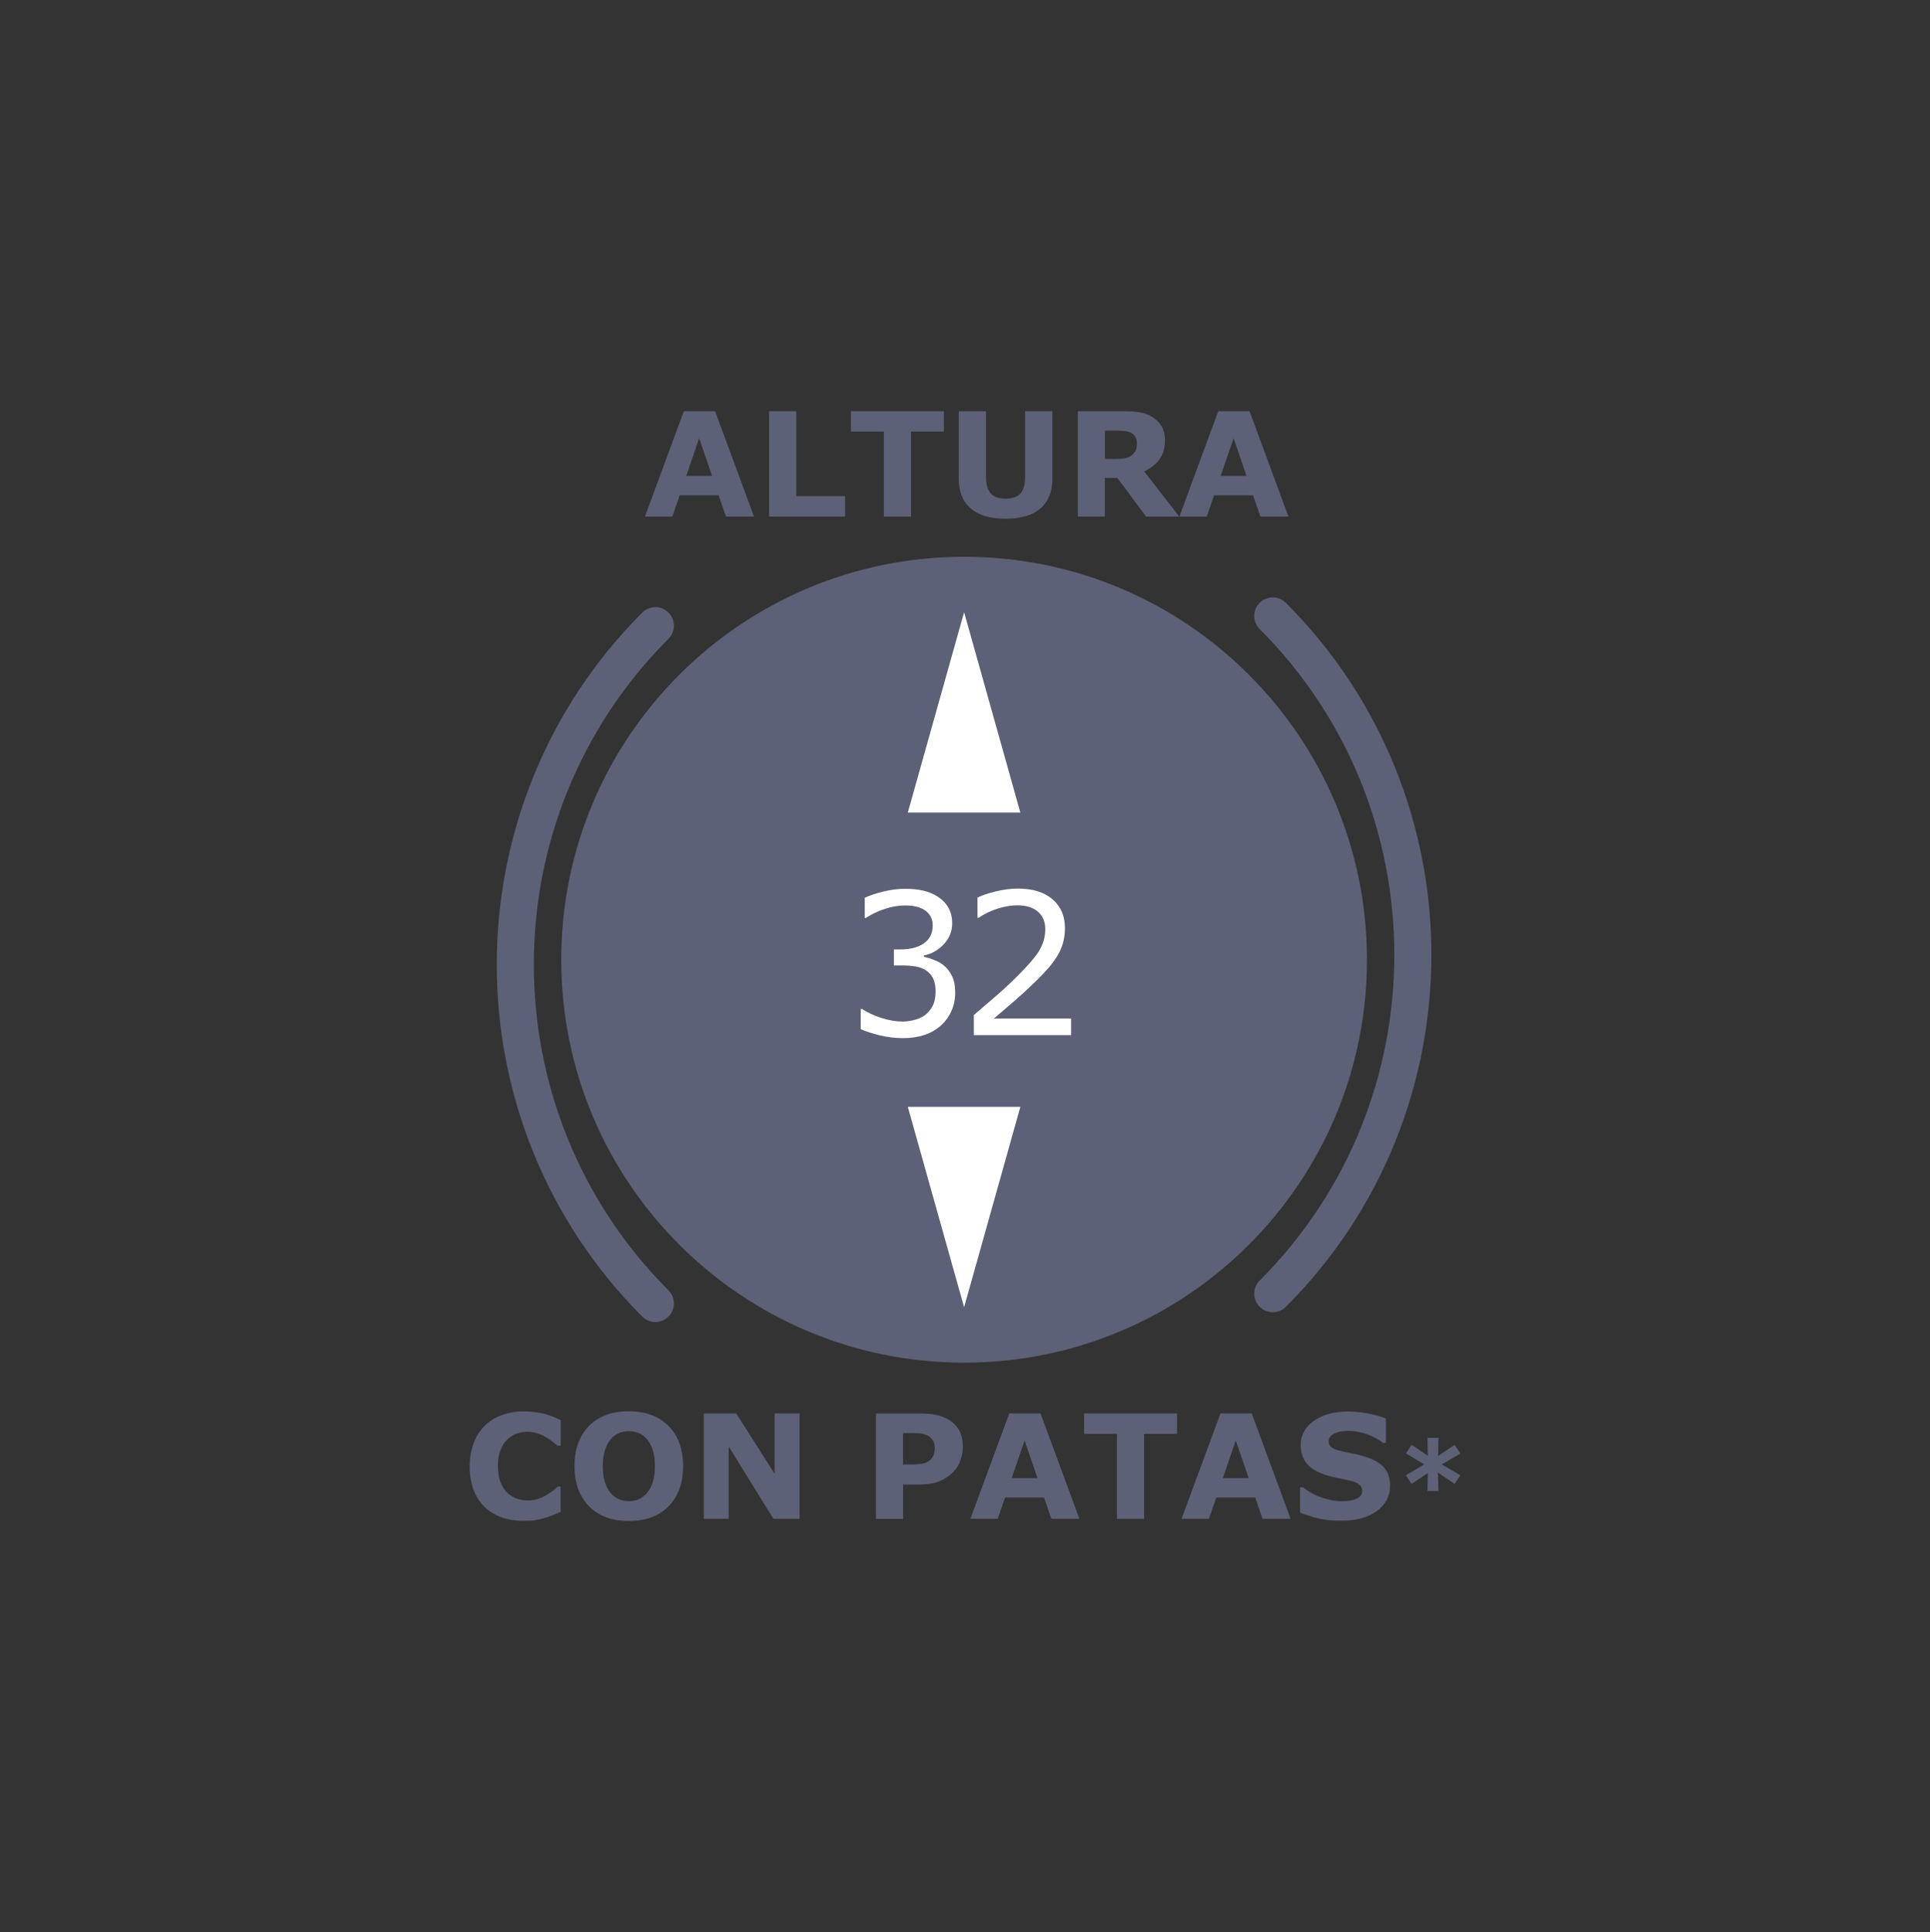 <svg enable-background="new 0 0 301.3 301.57" viewBox="0 0 301.3 301.57" xmlns="http://www.w3.org/2000/svg"><rect x="0" y="0" width="301.3" height="301.57" fill="#333333" stroke="none"/><g fill="#5d6178"><path d="m117.71 80.62h-4.38l-1.14-3.32h-6.08l-1.15 3.32h-4.27l6.07-16.44h4.88zm-6.54-6.34-2.02-5.89-2.02 5.89z"/><path d="m131.93 80.62h-11.86v-16.44h4.24v13.26h7.62z"/><path d="m147.35 67.36h-5.13v13.26h-4.24v-13.26h-5.13v-3.18h14.51v3.18z"/><path d="m164.3 74.67c0 2.03-.62 3.59-1.86 4.67s-3.06 1.62-5.46 1.62c-2.41 0-4.23-.54-5.46-1.62s-1.85-2.64-1.85-4.66v-10.5h4.26v10.26c0 1.14.24 1.99.72 2.55s1.26.84 2.33.84c1.06 0 1.83-.27 2.32-.8.49-.54.73-1.4.73-2.58v-10.27h4.26v10.49z"/><path d="m184.09 80.62h-5.18l-4.47-6.03h-1.96v6.03h-4.22v-16.44h7.11c.97 0 1.81.05 2.51.17.7.11 1.36.35 1.97.72.62.37 1.11.84 1.47 1.43s.55 1.32.55 2.2c0 1.21-.28 2.2-.84 2.97s-1.37 1.4-2.41 1.91zm-6.61-11.4c0-.41-.08-.77-.25-1.06s-.46-.53-.87-.7c-.29-.12-.62-.19-1-.21-.38-.03-.83-.04-1.34-.04h-1.53v4.43h1.3c.68 0 1.24-.03 1.7-.1s.84-.22 1.15-.45c.29-.23.51-.48.65-.76.12-.28.19-.65.19-1.11z"/><path d="m201.14 80.62h-4.38l-1.14-3.32h-6.08l-1.15 3.32h-4.27l6.07-16.44h4.88zm-6.54-6.34-2.02-5.89-2.02 5.89z"/><path d="m81.72 237.37c-1.22 0-2.35-.18-3.38-.54s-1.92-.9-2.67-1.61c-.74-.71-1.32-1.6-1.73-2.67s-.61-2.3-.61-3.7c0-1.3.2-2.48.59-3.54s.96-1.97 1.7-2.73c.71-.73 1.6-1.29 2.65-1.69 1.06-.4 2.21-.6 3.46-.6.69 0 1.31.04 1.87.11.55.08 1.07.18 1.54.3.49.14.94.3 1.34.47s.75.33 1.06.48v3.99h-.49c-.21-.18-.46-.38-.78-.63-.31-.24-.67-.48-1.07-.71-.4-.24-.84-.43-1.32-.59-.47-.16-.97-.24-1.51-.24-.6 0-1.16.09-1.7.28s-1.03.5-1.49.93c-.43.42-.79.97-1.05 1.66-.27.69-.4 1.53-.4 2.51 0 1.03.15 1.89.44 2.58s.66 1.23 1.1 1.63c.45.41.95.69 1.5.87.55.17 1.1.26 1.63.26.51 0 1.03-.08 1.53-.23s.97-.36 1.39-.63c.36-.21.7-.44 1.01-.68s.56-.45.76-.63h.44v3.93c-.41.18-.81.36-1.18.52-.38.16-.77.3-1.18.42-.54.15-1.04.27-1.51.35-.47.09-1.12.13-1.94.13z"/><path d="m106.64 228.84c0 2.62-.75 4.7-2.25 6.24s-3.58 2.31-6.23 2.31c-2.64 0-4.71-.77-6.22-2.31-1.5-1.54-2.25-3.62-2.25-6.24 0-2.64.75-4.73 2.25-6.27 1.5-1.53 3.57-2.3 6.22-2.3 2.64 0 4.71.77 6.22 2.3 1.5 1.53 2.26 3.62 2.26 6.27zm-5.62 4.16c.41-.5.72-1.09.92-1.77s.3-1.48.3-2.4c0-.99-.11-1.83-.34-2.52s-.53-1.25-.89-1.68c-.38-.44-.81-.76-1.3-.96s-1-.3-1.53-.3c-.54 0-1.04.1-1.52.29s-.91.51-1.31.95c-.37.41-.67.98-.9 1.71s-.35 1.57-.35 2.52c0 .98.11 1.81.34 2.5.22.69.52 1.25.89 1.69.37.43.8.75 1.29.96s1.01.31 1.56.31 1.06-.1 1.56-.31c.48-.23.91-.55 1.28-.99z"/><path d="m124.82 237.05h-4.08l-6.98-11.29v11.29h-3.89v-16.44h5.07l5.99 9.42v-9.42h3.89z"/><path d="m150.32 225.8c0 .74-.13 1.46-.39 2.16s-.63 1.29-1.1 1.77c-.65.65-1.39 1.14-2.19 1.47-.81.33-1.81.5-3.01.5h-2.64v5.36h-4.24v-16.44h6.98c1.05 0 1.93.09 2.64.27.72.18 1.35.45 1.91.81.66.43 1.17.99 1.52 1.67.34.66.52 1.48.52 2.43zm-4.39.09c0-.46-.13-.86-.38-1.2s-.54-.57-.87-.7c-.44-.18-.87-.27-1.29-.29s-.98-.03-1.68-.03h-.73v4.91h1.22c.72 0 1.32-.05 1.78-.13.47-.09.86-.27 1.18-.53.27-.24.47-.52.59-.84s.18-.72.18-1.19z"/><path d="m168.51 237.05h-4.38l-1.14-3.32h-6.08l-1.15 3.32h-4.27l6.07-16.44h4.88zm-6.54-6.34-2.02-5.89-2.02 5.89z"/><path d="m183.74 223.79h-5.13v13.26h-4.24v-13.26h-5.13v-3.18h14.51v3.18z"/><path d="m201.48 237.05h-4.38l-1.14-3.32h-6.08l-1.15 3.32h-4.27l6.07-16.44h4.88zm-6.54-6.34-2.02-5.89-2.02 5.89z"/><path d="m217.01 231.88c0 1.62-.69 2.94-2.06 3.95s-3.24 1.52-5.59 1.52c-1.36 0-2.55-.12-3.56-.36s-1.96-.54-2.84-.91v-3.94h.47c.87.7 1.86 1.24 2.94 1.61s2.13.56 3.13.56c.26 0 .6-.02 1.02-.07s.76-.12 1.03-.22c.32-.13.59-.3.8-.5s.31-.49.31-.88c0-.36-.15-.67-.46-.93s-.75-.46-1.34-.6c-.62-.15-1.27-.28-1.96-.41s-1.33-.29-1.94-.49c-1.38-.45-2.38-1.06-2.99-1.83s-.91-1.72-.91-2.87c0-1.53.69-2.78 2.06-3.75s3.14-1.45 5.29-1.45c1.08 0 2.15.11 3.21.31 1.06.21 1.97.47 2.74.79v3.79h-.45c-.66-.53-1.47-.97-2.44-1.33-.96-.36-1.94-.54-2.94-.54-.35 0-.7.02-1.05.07s-.69.14-1.01.27c-.29.11-.54.28-.74.5-.21.22-.31.48-.31.77 0 .43.17.77.5 1s.96.44 1.88.64c.61.12 1.18.25 1.74.36.56.12 1.15.28 1.79.49 1.26.41 2.19.97 2.79 1.68.59.72.89 1.64.89 2.77z"/><path d="m227.98 230.26-.9 1.34-2.6-1.77.09 2.88h-1.73l.07-2.81-2.55 1.71-.88-1.35 2.88-1.7-2.87-1.71.88-1.36 2.54 1.73-.06-2.81h1.72l-.06 2.82 2.57-1.71.9 1.35-2.91 1.69z"/><path d="m150.51 212.68c34.73 0 62.89-28.16 62.89-62.89s-28.16-62.89-62.89-62.89-62.89 28.16-62.89 62.89 28.16 62.89 62.89 62.89"/><path d="m198.7 204.81c-.74 0-1.48-.28-2.05-.85-1.13-1.13-1.13-2.96 0-4.09 28.03-28.03 28.03-73.65 0-101.69-1.13-1.13-1.13-2.96 0-4.09s2.96-1.13 4.09 0c30.29 30.29 30.29 79.58 0 109.88-.56.56-1.3.84-2.04.84z"/><path d="m102.32 206.34c-.74 0-1.48-.28-2.05-.85-30.29-30.29-30.29-79.58 0-109.88 1.13-1.13 2.96-1.13 4.09 0s1.13 2.96 0 4.09c-28.03 28.03-28.03 73.65 0 101.69 1.13 1.13 1.13 2.96 0 4.09-.56.58-1.3.86-2.04.86z"/></g><path d="m150.51 95.55-8.79 31.28h17.57z" fill="#fff"/><path d="m150.51 204.03-8.79-31.28h17.57z" fill="#fff"/><path d="m147.46 150.78c.48.43.88.97 1.19 1.62s.47 1.49.47 2.53c0 1.02-.19 1.96-.56 2.81s-.89 1.59-1.56 2.22c-.75.7-1.64 1.22-2.65 1.56-1.02.34-2.13.51-3.35.51-1.24 0-2.47-.15-3.67-.44-1.2-.3-2.19-.62-2.96-.97v-3.14h.22c.85.56 1.85 1.03 3.01 1.4 1.15.37 2.27.56 3.34.56.63 0 1.3-.11 2.02-.31.71-.21 1.29-.52 1.73-.93.46-.44.8-.93 1.03-1.46.22-.53.34-1.2.34-2.02 0-.8-.13-1.47-.38-1.99-.26-.53-.61-.94-1.06-1.24-.45-.31-1-.52-1.64-.64-.64-.11-1.33-.17-2.08-.17h-1.35v-2.5h1.05c1.52 0 2.74-.32 3.65-.96s1.36-1.57 1.36-2.79c0-.54-.11-1.01-.35-1.42-.23-.41-.55-.74-.96-1-.43-.26-.89-.44-1.38-.54s-1.05-.15-1.67-.15c-.95 0-1.97.17-3.04.51s-2.08.82-3.04 1.44h-.17v-3.14c.71-.35 1.66-.67 2.85-.97 1.19-.29 2.34-.44 3.45-.44 1.09 0 2.05.1 2.89.3.83.2 1.58.52 2.26.96.72.48 1.27 1.06 1.64 1.75.37.68.56 1.48.56 2.39 0 1.24-.44 2.33-1.32 3.26s-1.91 1.51-3.1 1.75v.21c.48.08 1.03.25 1.65.51.62.23 1.15.55 1.58.93z" fill="#fff"/><path d="m167.19 161.56h-15.16v-3.14c1.05-.9 2.11-1.81 3.16-2.71 1.06-.9 2.04-1.8 2.96-2.69 1.92-1.86 3.24-3.35 3.96-4.44.71-1.1 1.07-2.28 1.07-3.56 0-1.16-.38-2.07-1.15-2.73s-1.84-.99-3.21-.99c-.91 0-1.9.16-2.96.48s-2.1.81-3.11 1.47h-.15v-3.16c.71-.35 1.66-.67 2.85-.96s2.34-.44 3.45-.44c2.3 0 4.1.55 5.4 1.66s1.95 2.61 1.95 4.5c0 .85-.11 1.65-.32 2.38-.21.74-.53 1.44-.95 2.1-.39.62-.85 1.23-1.38 1.84-.53.6-1.17 1.27-1.92 2-1.07 1.05-2.18 2.07-3.32 3.06s-2.21 1.9-3.2 2.74h12.05v2.59z" fill="#fff"/></svg>
